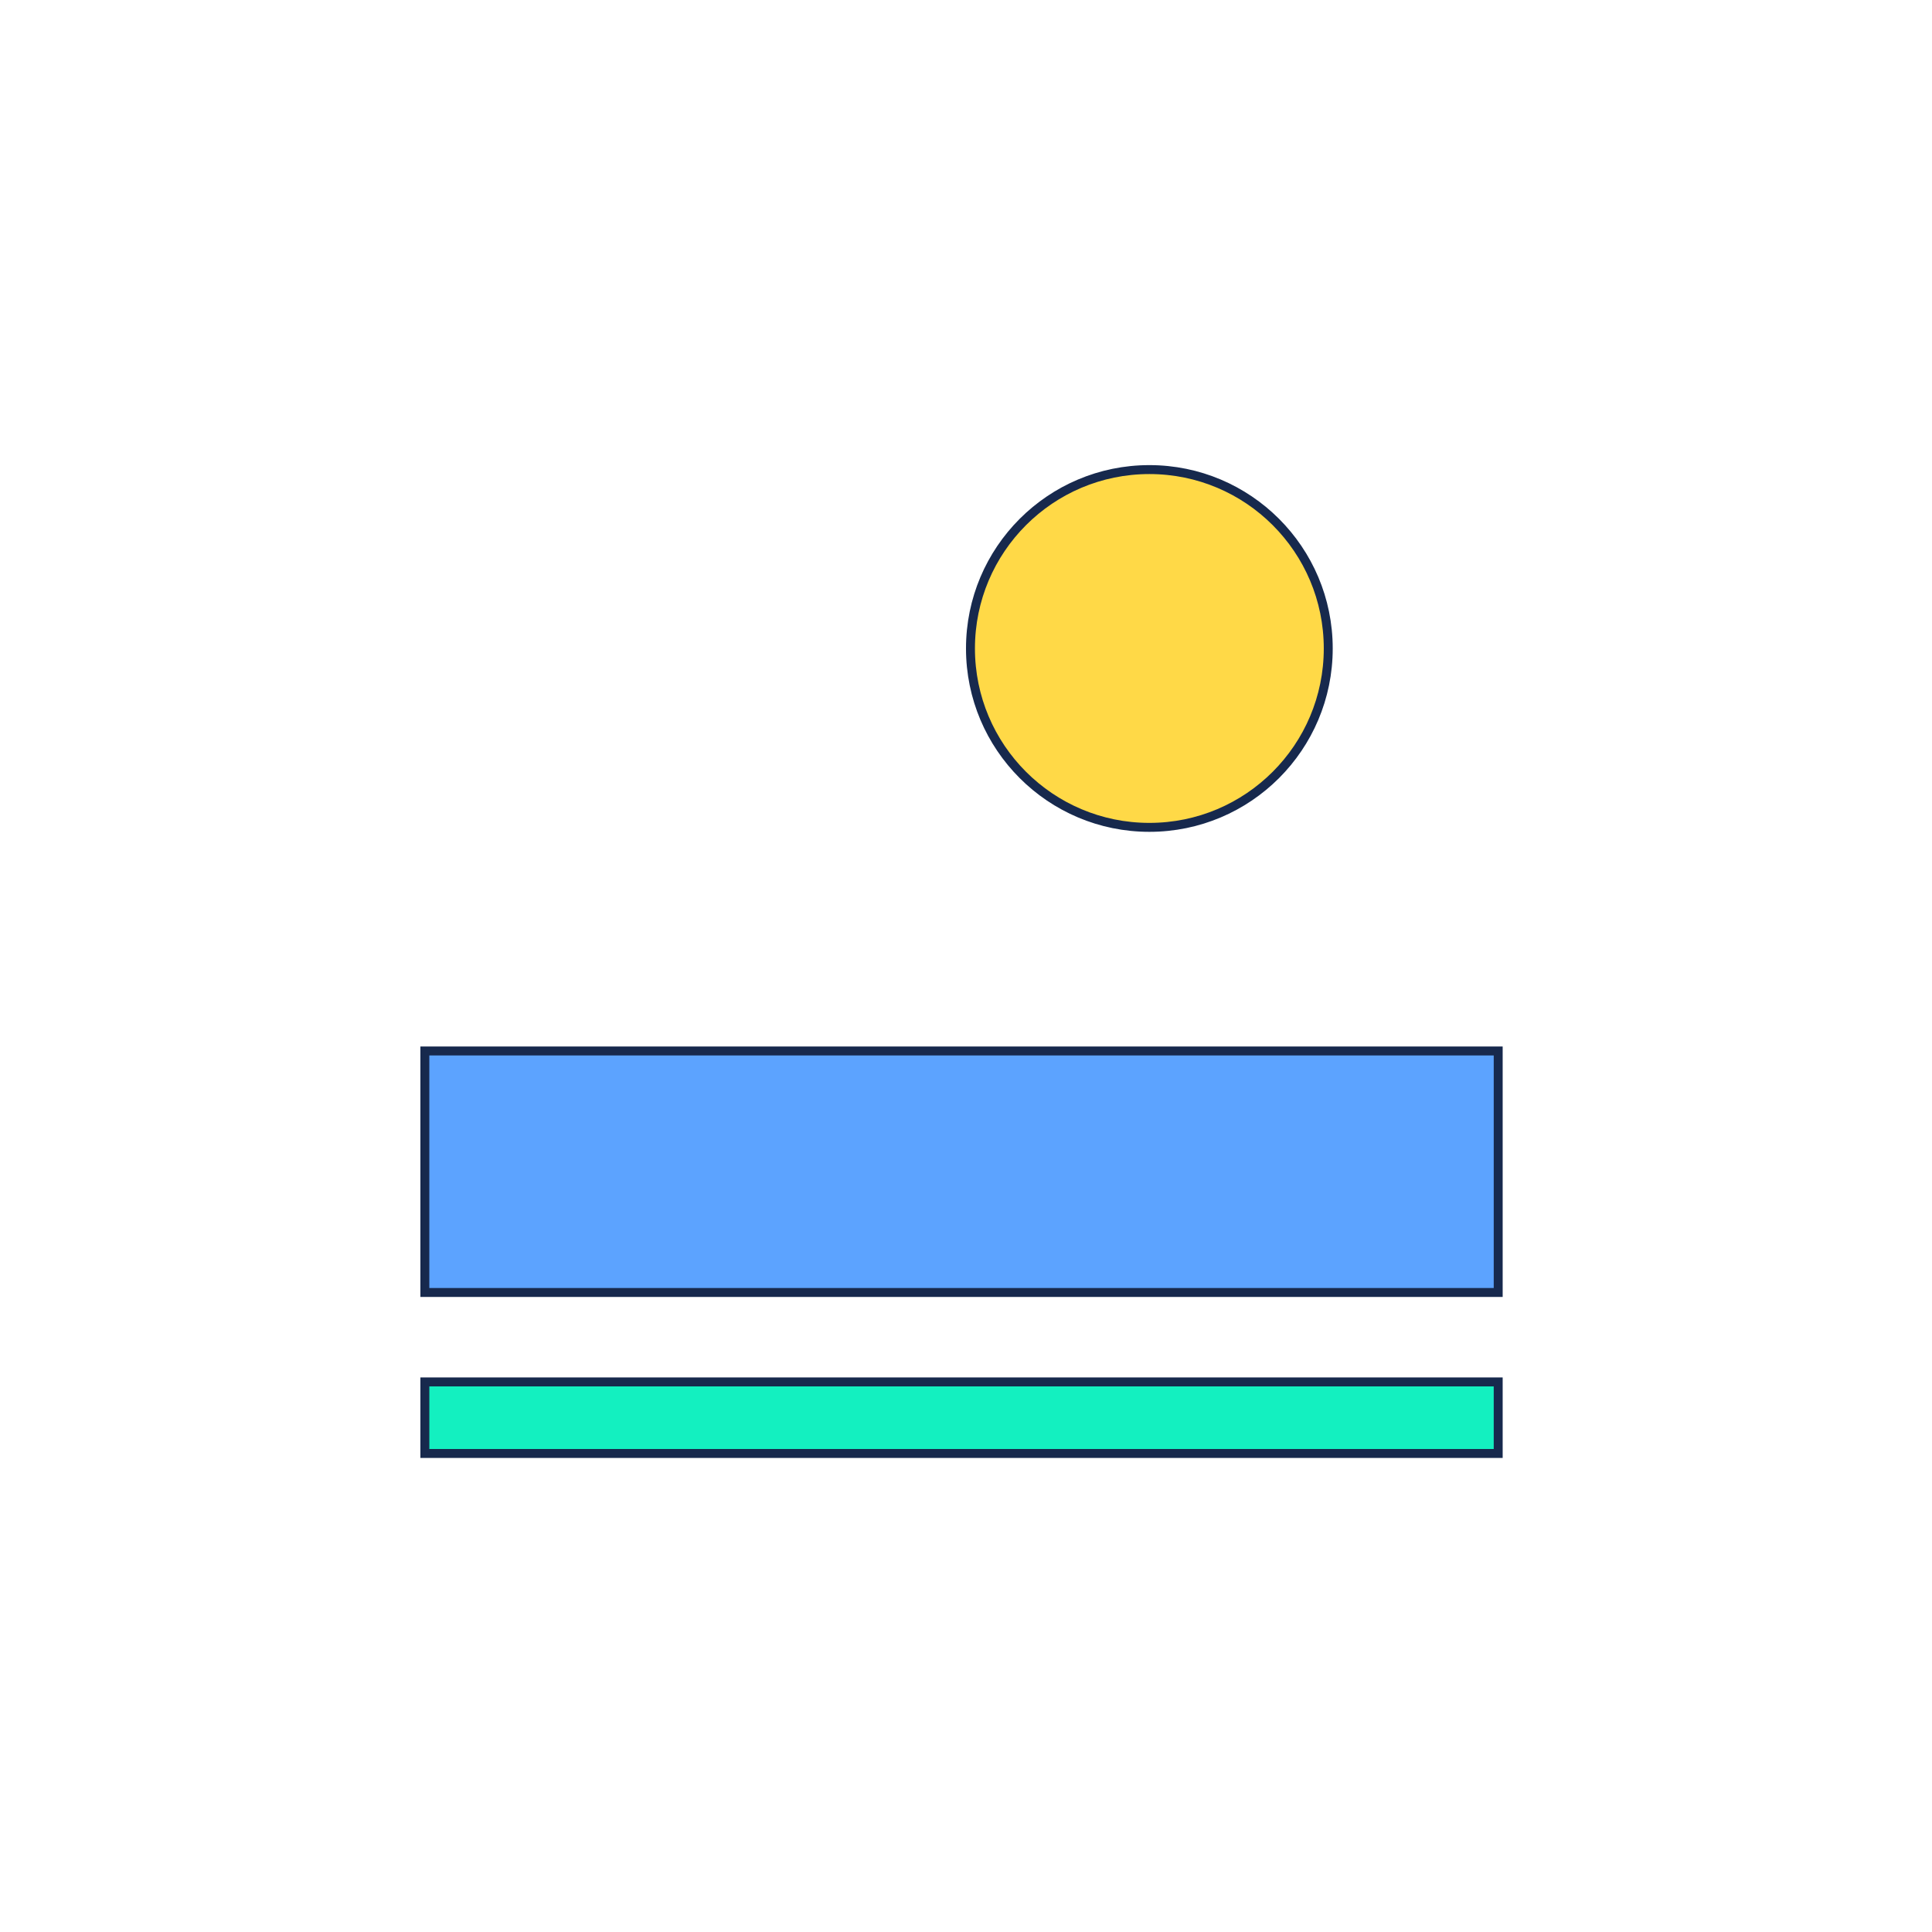 <?xml version="1.0" encoding="utf-8"?>
<svg xmlns="http://www.w3.org/2000/svg" width="216" height="216" viewBox="0 0 216 216" fill="none">
<rect x="47.5" y="117.5" width="120" height="27" fill="#5CA3FF" stroke="#17294D"/>
<rect x="0.5" y="-0.5" width="120" height="8" transform="matrix(1 0 0 -1 47 162)" fill="#13F0C0" stroke="#17294D"/>
<circle cx="128.5" cy="72.5" r="20" fill="#FFD947" stroke="#17294D"/>
</svg>